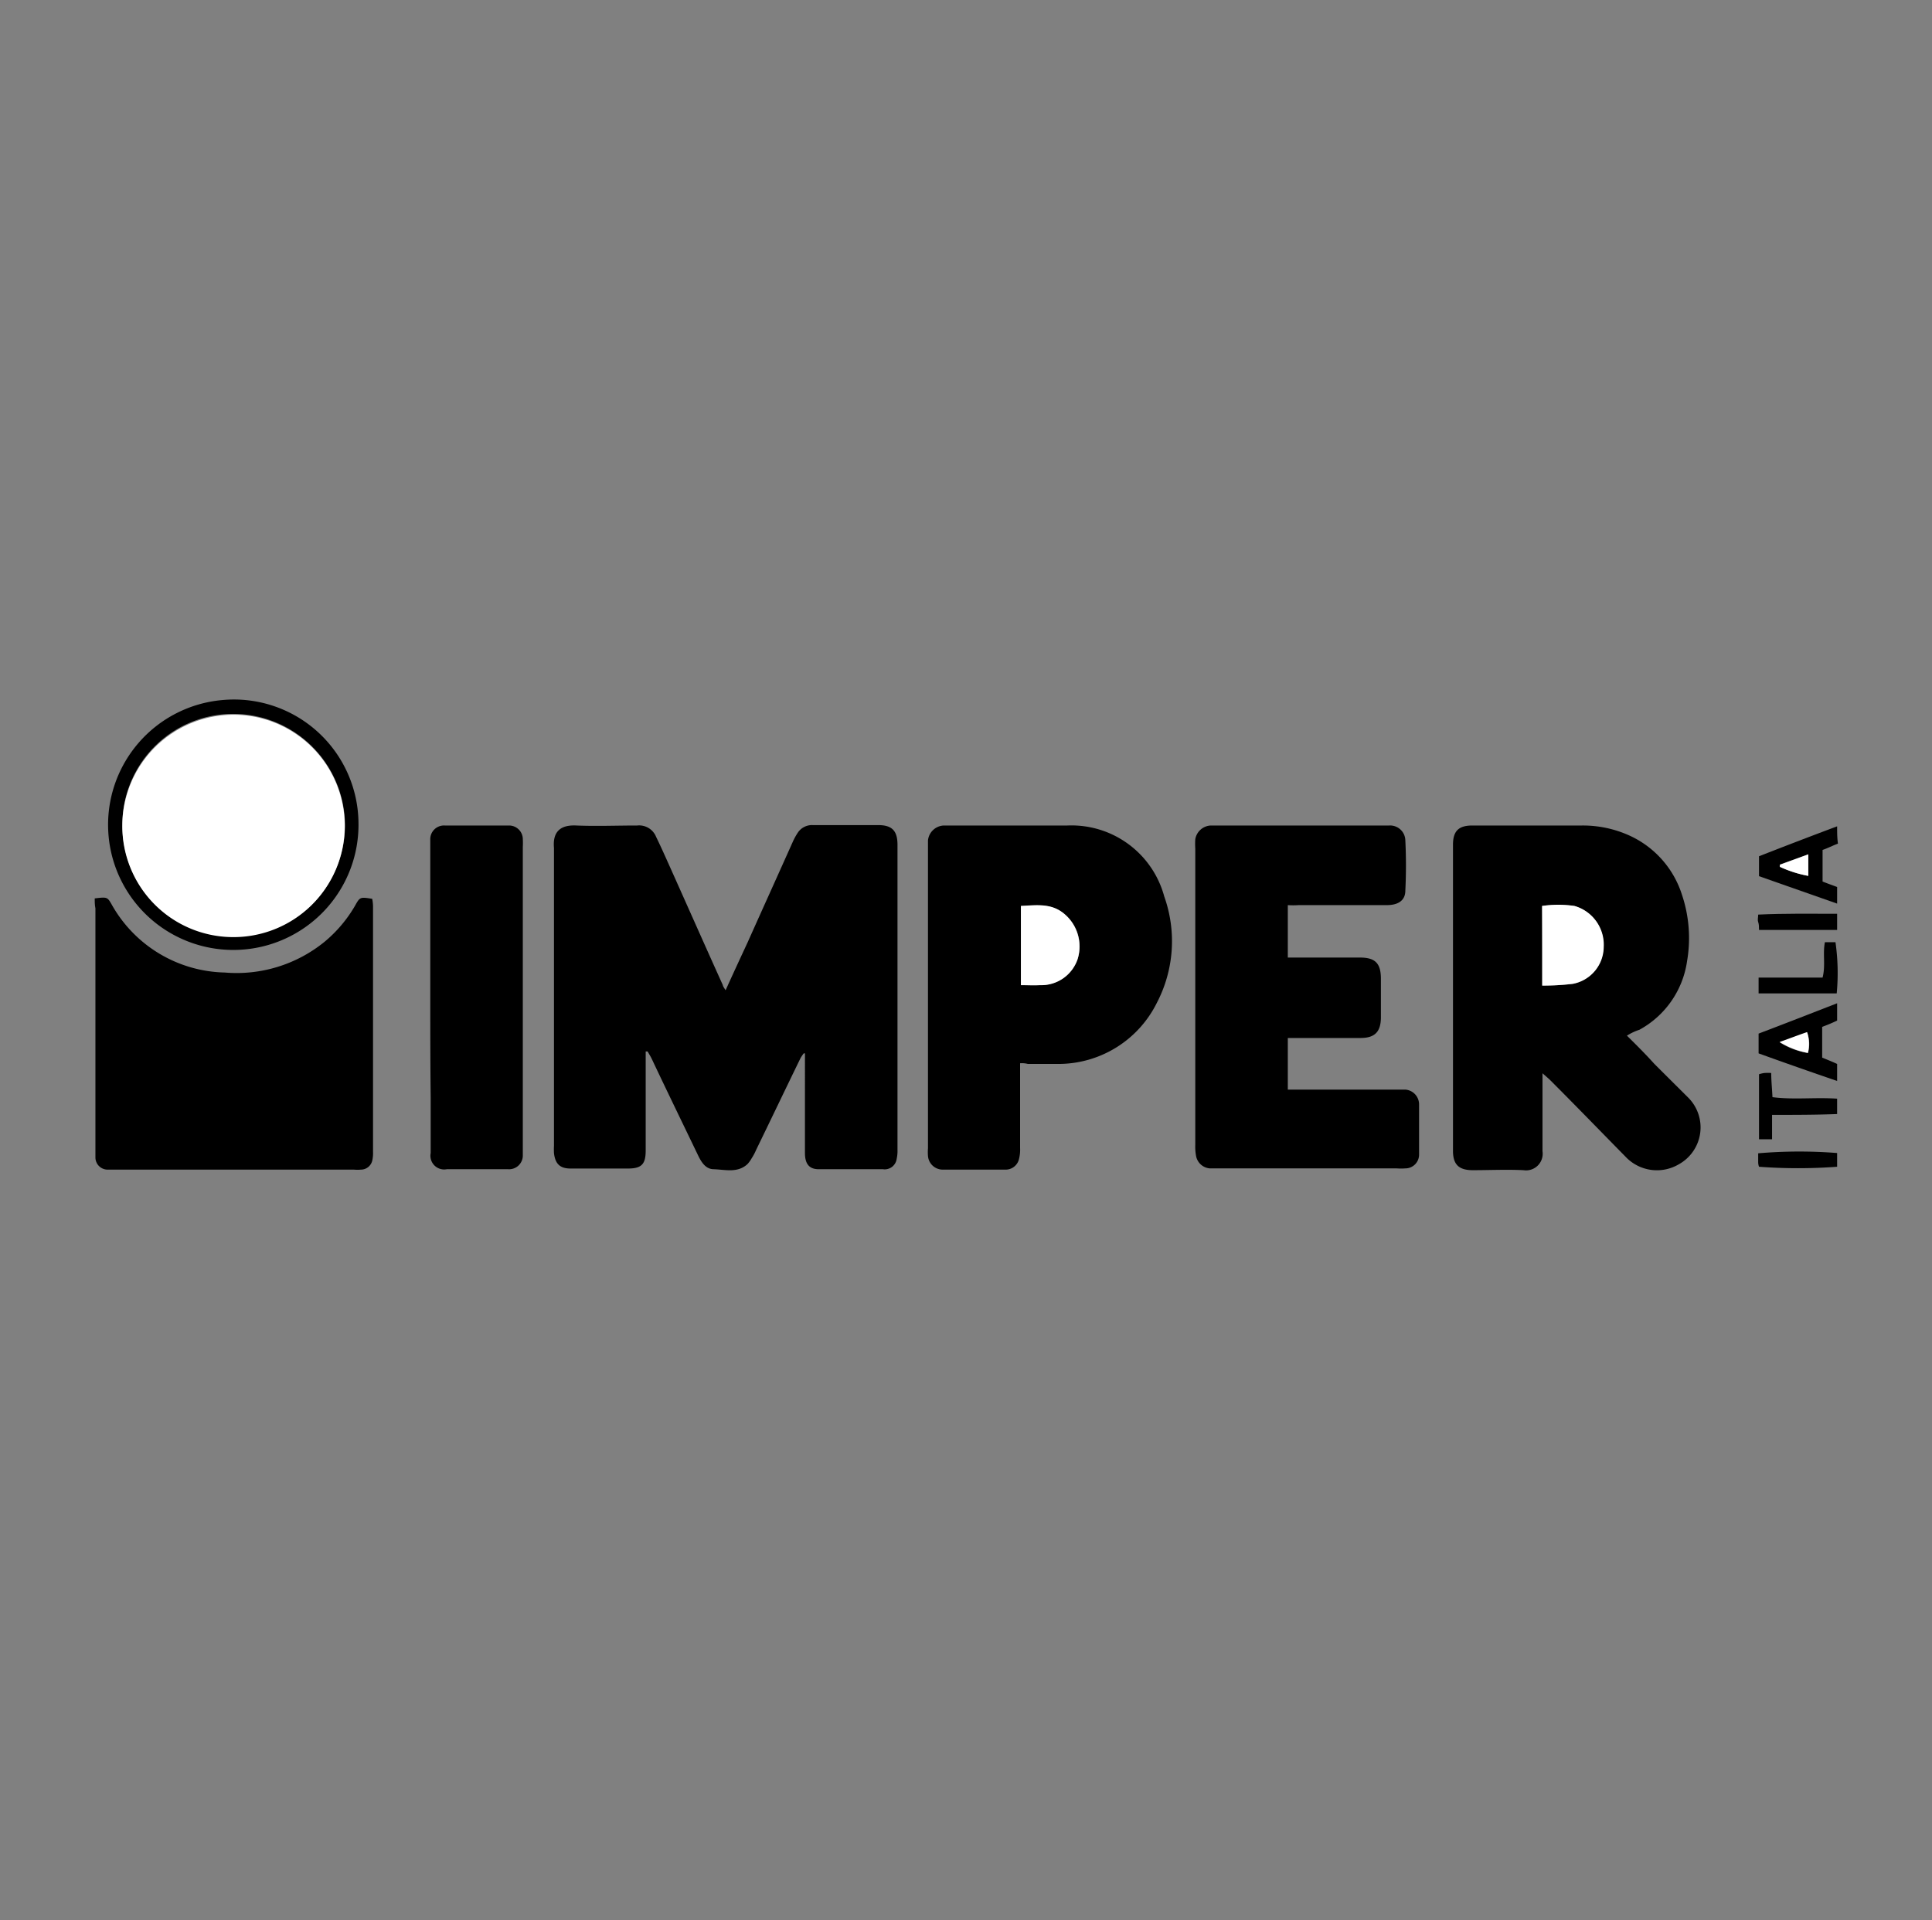 <svg xmlns="http://www.w3.org/2000/svg" id="ab2eafa4-5424-43d7-a38f-238cd12973fc" data-name="Capa 1" viewBox="0 0 140.72 139.89"><rect x="0" y="0" width="140.72" height="139.89" fill="#808080" stroke="none"/><title>01</title><path d="M52.85,72.14c.57-1.26,1.09-2.38,1.61-3.5,1.09-2.44,2.21-4.91,3.3-7.35a4.68,4.68,0,0,1,.37-.66,1.24,1.24,0,0,1,1.06-.52c1.58,0,3.16,0,4.77,0,1,0,1.41.4,1.41,1.43v22.2a2.69,2.69,0,0,1-.06.69.88.88,0,0,1-1,.75c-1.55,0-3.13,0-4.68,0-.72,0-1-.43-1-1.18V76.74s-.06,0-.09,0a3.39,3.39,0,0,0-.23.34c-1.09,2.24-2.15,4.46-3.24,6.7a3.8,3.8,0,0,1-.32.6,2.24,2.24,0,0,1-.31.43c-.72.66-1.61.4-2.45.37-.57,0-.89-.48-1.14-1-1.12-2.33-2.24-4.63-3.36-7-.09-.2-.21-.38-.32-.58-.06,0-.09,0-.14,0v7.21c0,1-.29,1.32-1.3,1.32H41.56c-.77,0-1.12-.34-1.21-1.12a4.86,4.86,0,0,1,0-.54V61.78c-.11-1.21.49-1.7,1.64-1.64,1.47.06,2.93,0,4.42,0a1.33,1.33,0,0,1,1.38.83c.38.78.72,1.55,1.07,2.33,1.26,2.81,2.52,5.66,3.79,8.47C52.65,71.83,52.7,71.91,52.85,72.14Z"></path><path d="M118.5,75.45c.72.71,1.38,1.37,2,2.06L123,80a3.07,3.07,0,0,1-.72,4.82,3.14,3.14,0,0,1-3.9-.57c-1.81-1.84-3.62-3.71-5.46-5.55-.14-.14-.31-.28-.57-.51,0,.37,0,.57,0,.8,0,1.64,0,3.27,0,4.88a1.21,1.21,0,0,1-1.38,1.38c-1.23-.06-2.47,0-3.7,0-1,0-1.44-.4-1.44-1.41V61.55c0-1,.4-1.41,1.41-1.41h8a8.19,8.19,0,0,1,3.59.8,7.1,7.1,0,0,1,3.68,4.25,9.93,9.93,0,0,1,.37,4.83,6.79,6.79,0,0,1-3.47,5C119.08,75.13,118.82,75.25,118.5,75.45Zm-6.17-3.65a17,17,0,0,0,2.21-.12A2.76,2.76,0,0,0,116.78,69a2.91,2.91,0,0,0-2.13-3,9.19,9.19,0,0,0-2.35,0C112.33,68,112.33,69.82,112.33,71.8Z"></path><path d="M6.9,65.45c.92-.11.92-.11,1.26.49a9.68,9.68,0,0,0,8.21,4.91,10.14,10.14,0,0,0,7.27-2.24A9.77,9.77,0,0,0,25.85,66c.37-.66.37-.66,1.26-.52a3.07,3.07,0,0,1,.06.52c0,6,0,11.94,0,17.92a2.43,2.43,0,0,1-.05.6.85.85,0,0,1-.84.69,2.67,2.67,0,0,1-.49,0c-5.85,0-11.71,0-17.57,0h-.4a.89.89,0,0,1-.87-.89V66.17C6.9,65.91,6.9,65.71,6.9,65.45Z"></path><path d="M93.8,65.94v3.82c.29,0,.52,0,.78,0h4.48c1.12,0,1.52.43,1.52,1.55V74.1c0,1.06-.43,1.52-1.49,1.52H93.8v3.76h8.56a1.08,1.08,0,0,1,1,1.09c0,1.21,0,2.44,0,3.65a1,1,0,0,1-1,1,4.22,4.22,0,0,1-.63,0H88.12a1.11,1.11,0,0,1-1-.89,3.73,3.73,0,0,1-.06-.83V61.83a5.31,5.31,0,0,1,0-.69,1.2,1.2,0,0,1,1.12-1h13a1.11,1.11,0,0,1,1.18,1.09c.06,1.21.06,2.44,0,3.65,0,.72-.52,1.06-1.35,1.06H94.58A5.8,5.8,0,0,1,93.8,65.94Z"></path><path d="M74.3,77.46v6.17a2.79,2.79,0,0,1-.08.81,1,1,0,0,1-1,.77c-1.52,0-3,0-4.54,0a1.08,1.08,0,0,1-1.09-1,3.37,3.37,0,0,1,0-.55V61.23a1.21,1.21,0,0,1,1.15-1.09h9a7,7,0,0,1,7.06,5.17,9.7,9.7,0,0,1-.54,7.75,8,8,0,0,1-7.18,4.45c-.75,0-1.47,0-2.21,0A1.8,1.8,0,0,0,74.3,77.46Zm.06-5.69h1.38a2.85,2.85,0,0,0,2.75-1.9,3.05,3.05,0,0,0-.91-3.24c-1-.86-2.07-.66-3.22-.63Z"></path><path d="M31.34,72.69V61.2a1,1,0,0,1,1.06-1.06c1.55,0,3.13,0,4.68,0a1,1,0,0,1,1,1,5,5,0,0,1,0,.55V84.18a1,1,0,0,1-1.07,1c-.74,0-1.52,0-2.27,0H32.54A1,1,0,0,1,31.37,84V79.93C31.34,77.51,31.34,75.1,31.34,72.69Z"></path><path d="M26.11,59.88A9.12,9.12,0,1,1,16.2,51,9.07,9.07,0,0,1,26.11,59.88Zm-17.2.2a8.11,8.11,0,1,0,16.22.06,8.15,8.15,0,0,0-8-8.13A8.07,8.07,0,0,0,8.91,60.08Z"></path><path d="M133.81,65.83l-5.69-2V62.38c1.84-.72,3.71-1.44,5.69-2.18,0,.46,0,.83.06,1.26-.38.14-.72.32-1.12.46v2.3c.34.14.69.26,1.06.4Zm-2.1-3.59-2.07.74v.17a8.65,8.65,0,0,0,2.07.66Z"></path><path d="M128.09,76.74V75.3c1.9-.72,3.79-1.46,5.72-2.21v1.26c-.37.18-.72.32-1.09.46v2.24c.37.15.72.29,1.09.46v1.24C131.88,78.09,130,77.43,128.09,76.74Zm3.59,0a2.46,2.46,0,0,0-.05-1.52c-.69.26-1.35.49-2,.72A5.31,5.31,0,0,0,131.68,76.71Z"></path><path d="M129.07,81.22V83h-.95V78.26a2.07,2.07,0,0,1,.4-.09,3.16,3.16,0,0,1,.49,0c0,.58.06,1.12.09,1.76,1.55.2,3.1,0,4.71.11v1.12C132.26,81.22,130.71,81.22,129.07,81.22Z"></path><path d="M133.78,72.37h-5.69V71.22h4.66c.23-.89,0-1.72.17-2.58.29,0,.54,0,.77,0A15.91,15.91,0,0,1,133.78,72.37Z"></path><path d="M133.81,66.57v1.18c-1.9,0-3.76,0-5.69,0,0-.23,0-.4-.06-.58s0-.31,0-.54C130,66.54,131.88,66.57,133.81,66.57Z"></path><path d="M133.81,84v1a38.3,38.3,0,0,1-5.69,0,1,1,0,0,1-.06-.32v-.66A35.24,35.24,0,0,1,133.81,84Z"></path><path d="M112.33,71.8V66a8,8,0,0,1,2.35,0,2.94,2.94,0,0,1,2.13,3,2.75,2.75,0,0,1-2.24,2.67A17.82,17.82,0,0,1,112.33,71.8Z" style="fill:#fff"></path><path d="M74.36,71.77V66c1.15-.06,2.27-.23,3.22.63a3.11,3.11,0,0,1,.91,3.24,2.78,2.78,0,0,1-2.75,1.9C75.31,71.8,74.85,71.77,74.36,71.77Z" style="fill:#fff"></path><path d="M8.91,60.08a8.1,8.1,0,1,1,8,8.19A8.08,8.08,0,0,1,8.91,60.08Z" style="fill:#fff"></path><path d="M131.71,62.24v1.57a8.65,8.65,0,0,1-2.07-.66V63Z" style="fill:#fff"></path><path d="M131.68,76.71a6.05,6.05,0,0,1-2.06-.8c.66-.23,1.32-.49,2-.72A2.7,2.7,0,0,1,131.68,76.71Z" style="fill:#fff"></path></svg>